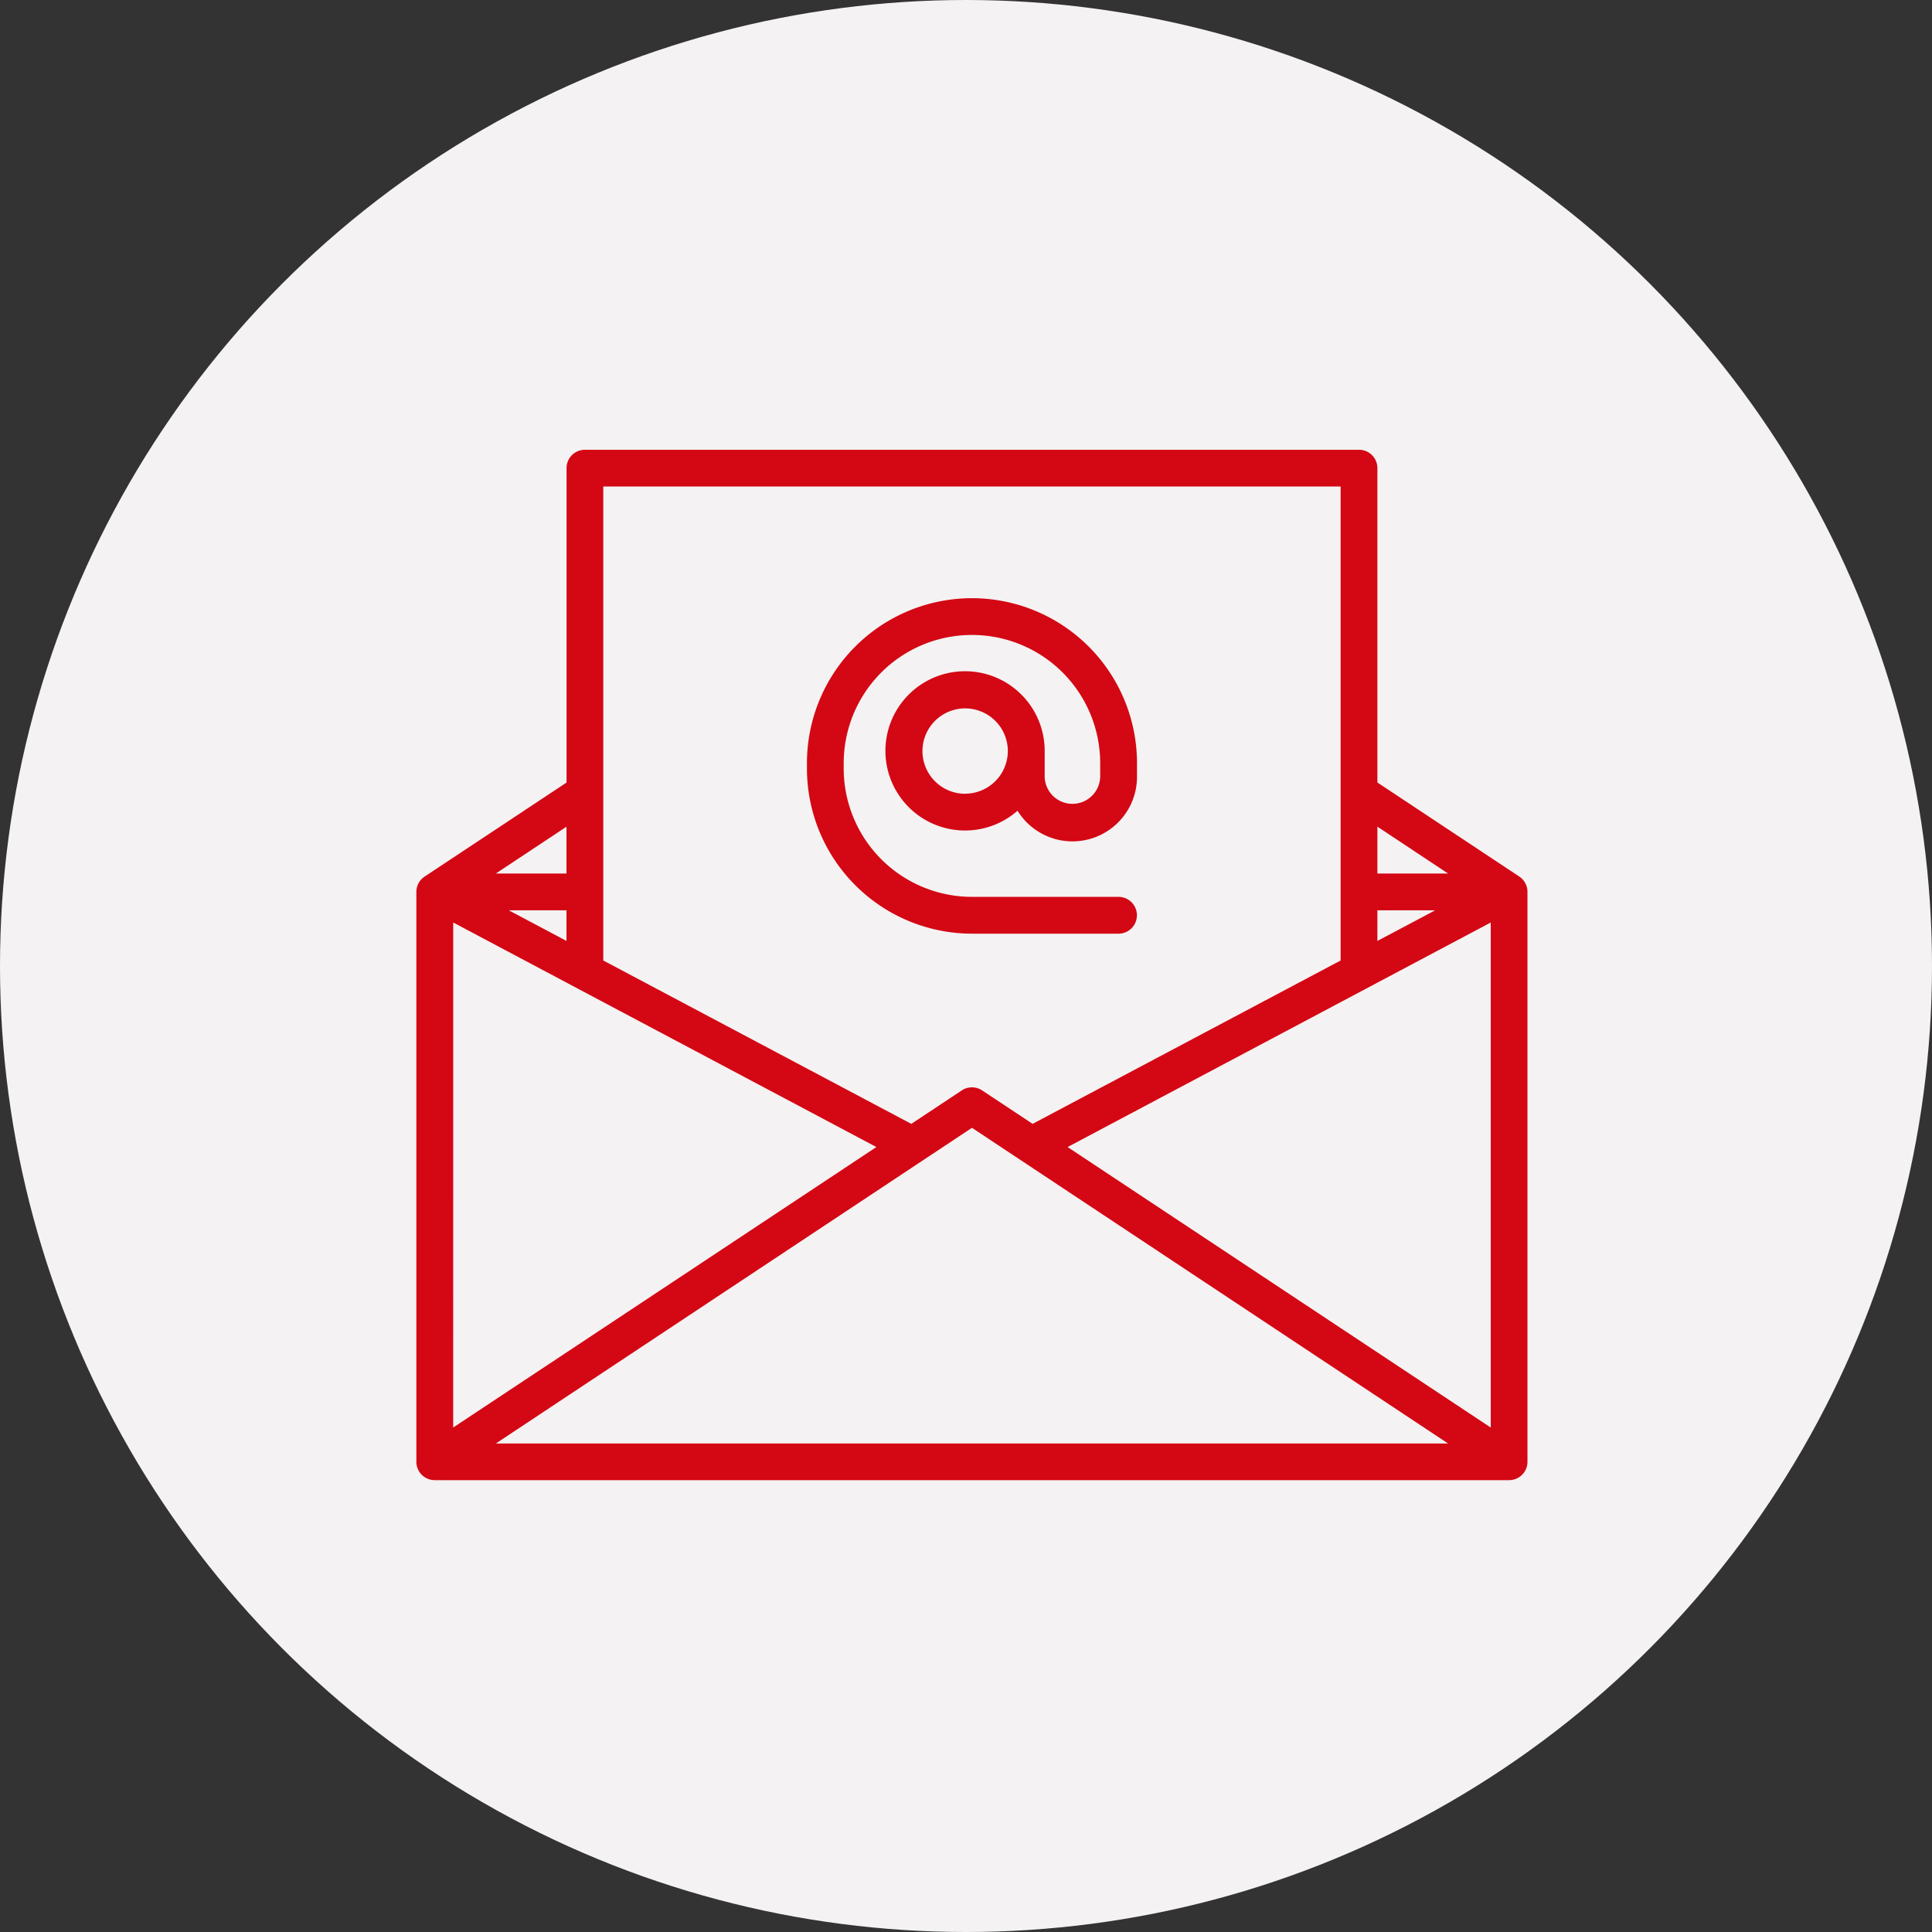 <svg xmlns="http://www.w3.org/2000/svg" width="116" height="116" viewBox="0 0 116 116">
  <rect x="0" y="0" width="116" height="116" fill="#333333" stroke="none"/>
  <g id="Grupo_787" data-name="Grupo 787" transform="translate(-1302 -649)">
    <circle id="Elipse_1" data-name="Elipse 1" cx="58" cy="58" r="58" transform="translate(1302 649)" fill="#f4f2f2"/>
    <g id="email" transform="translate(1327 659.57)">
      <path id="Trazado_1" data-name="Trazado 1" d="M66.222,42.061h0L57.7,36.413V17.535a1.1,1.1,0,0,0-1.1-1.1H10.117a1.1,1.1,0,0,0-1.1,1.1V36.414L.494,42.061h0A1.1,1.1,0,0,0,0,42.981V77.2a1.1,1.1,0,0,0,1.1,1.1H65.611a1.1,1.1,0,0,0,1.1-1.1V42.981A1.1,1.1,0,0,0,66.222,42.061ZM9.012,45.925,5.546,44.086H9.012Zm-6.8-1.107L27.62,58.3,2.21,75.141ZM33.358,57.145,61.945,76.1H4.771ZM39.1,58.3,64.506,44.818V75.142L39.1,58.3ZM57.7,44.086H61.17L57.7,45.926Zm4.242-2.21H57.7V39.064ZM55.493,18.64V47.1L37,56.908,33.968,54.9a1.1,1.1,0,0,0-1.221,0l-3.031,2.009L11.222,47.1V18.64H55.493ZM9.012,41.877H4.772l4.24-2.811Z" fill="#d40714"/>
      <path id="Trazado_2" data-name="Trazado 2" d="M169.069,97.092h8.8a1.1,1.1,0,0,0,0-2.21h-8.8a7.707,7.707,0,0,1-7.7-7.7v-.326a7.7,7.7,0,1,1,15.4,0v.815a1.667,1.667,0,0,1-3.333,0V86.124a4.781,4.781,0,1,0-1.629,3.587,3.875,3.875,0,0,0,7.172-2.038v-.815a9.908,9.908,0,1,0-19.817,0v.326A9.92,9.92,0,0,0,169.069,97.092Zm-.408-8.4a2.563,2.563,0,1,1,2.563-2.563A2.566,2.566,0,0,1,168.662,88.687Z" transform="translate(-135.712 -51.603)" fill="#d40714"/>
    </g>
  </g>
</svg>
